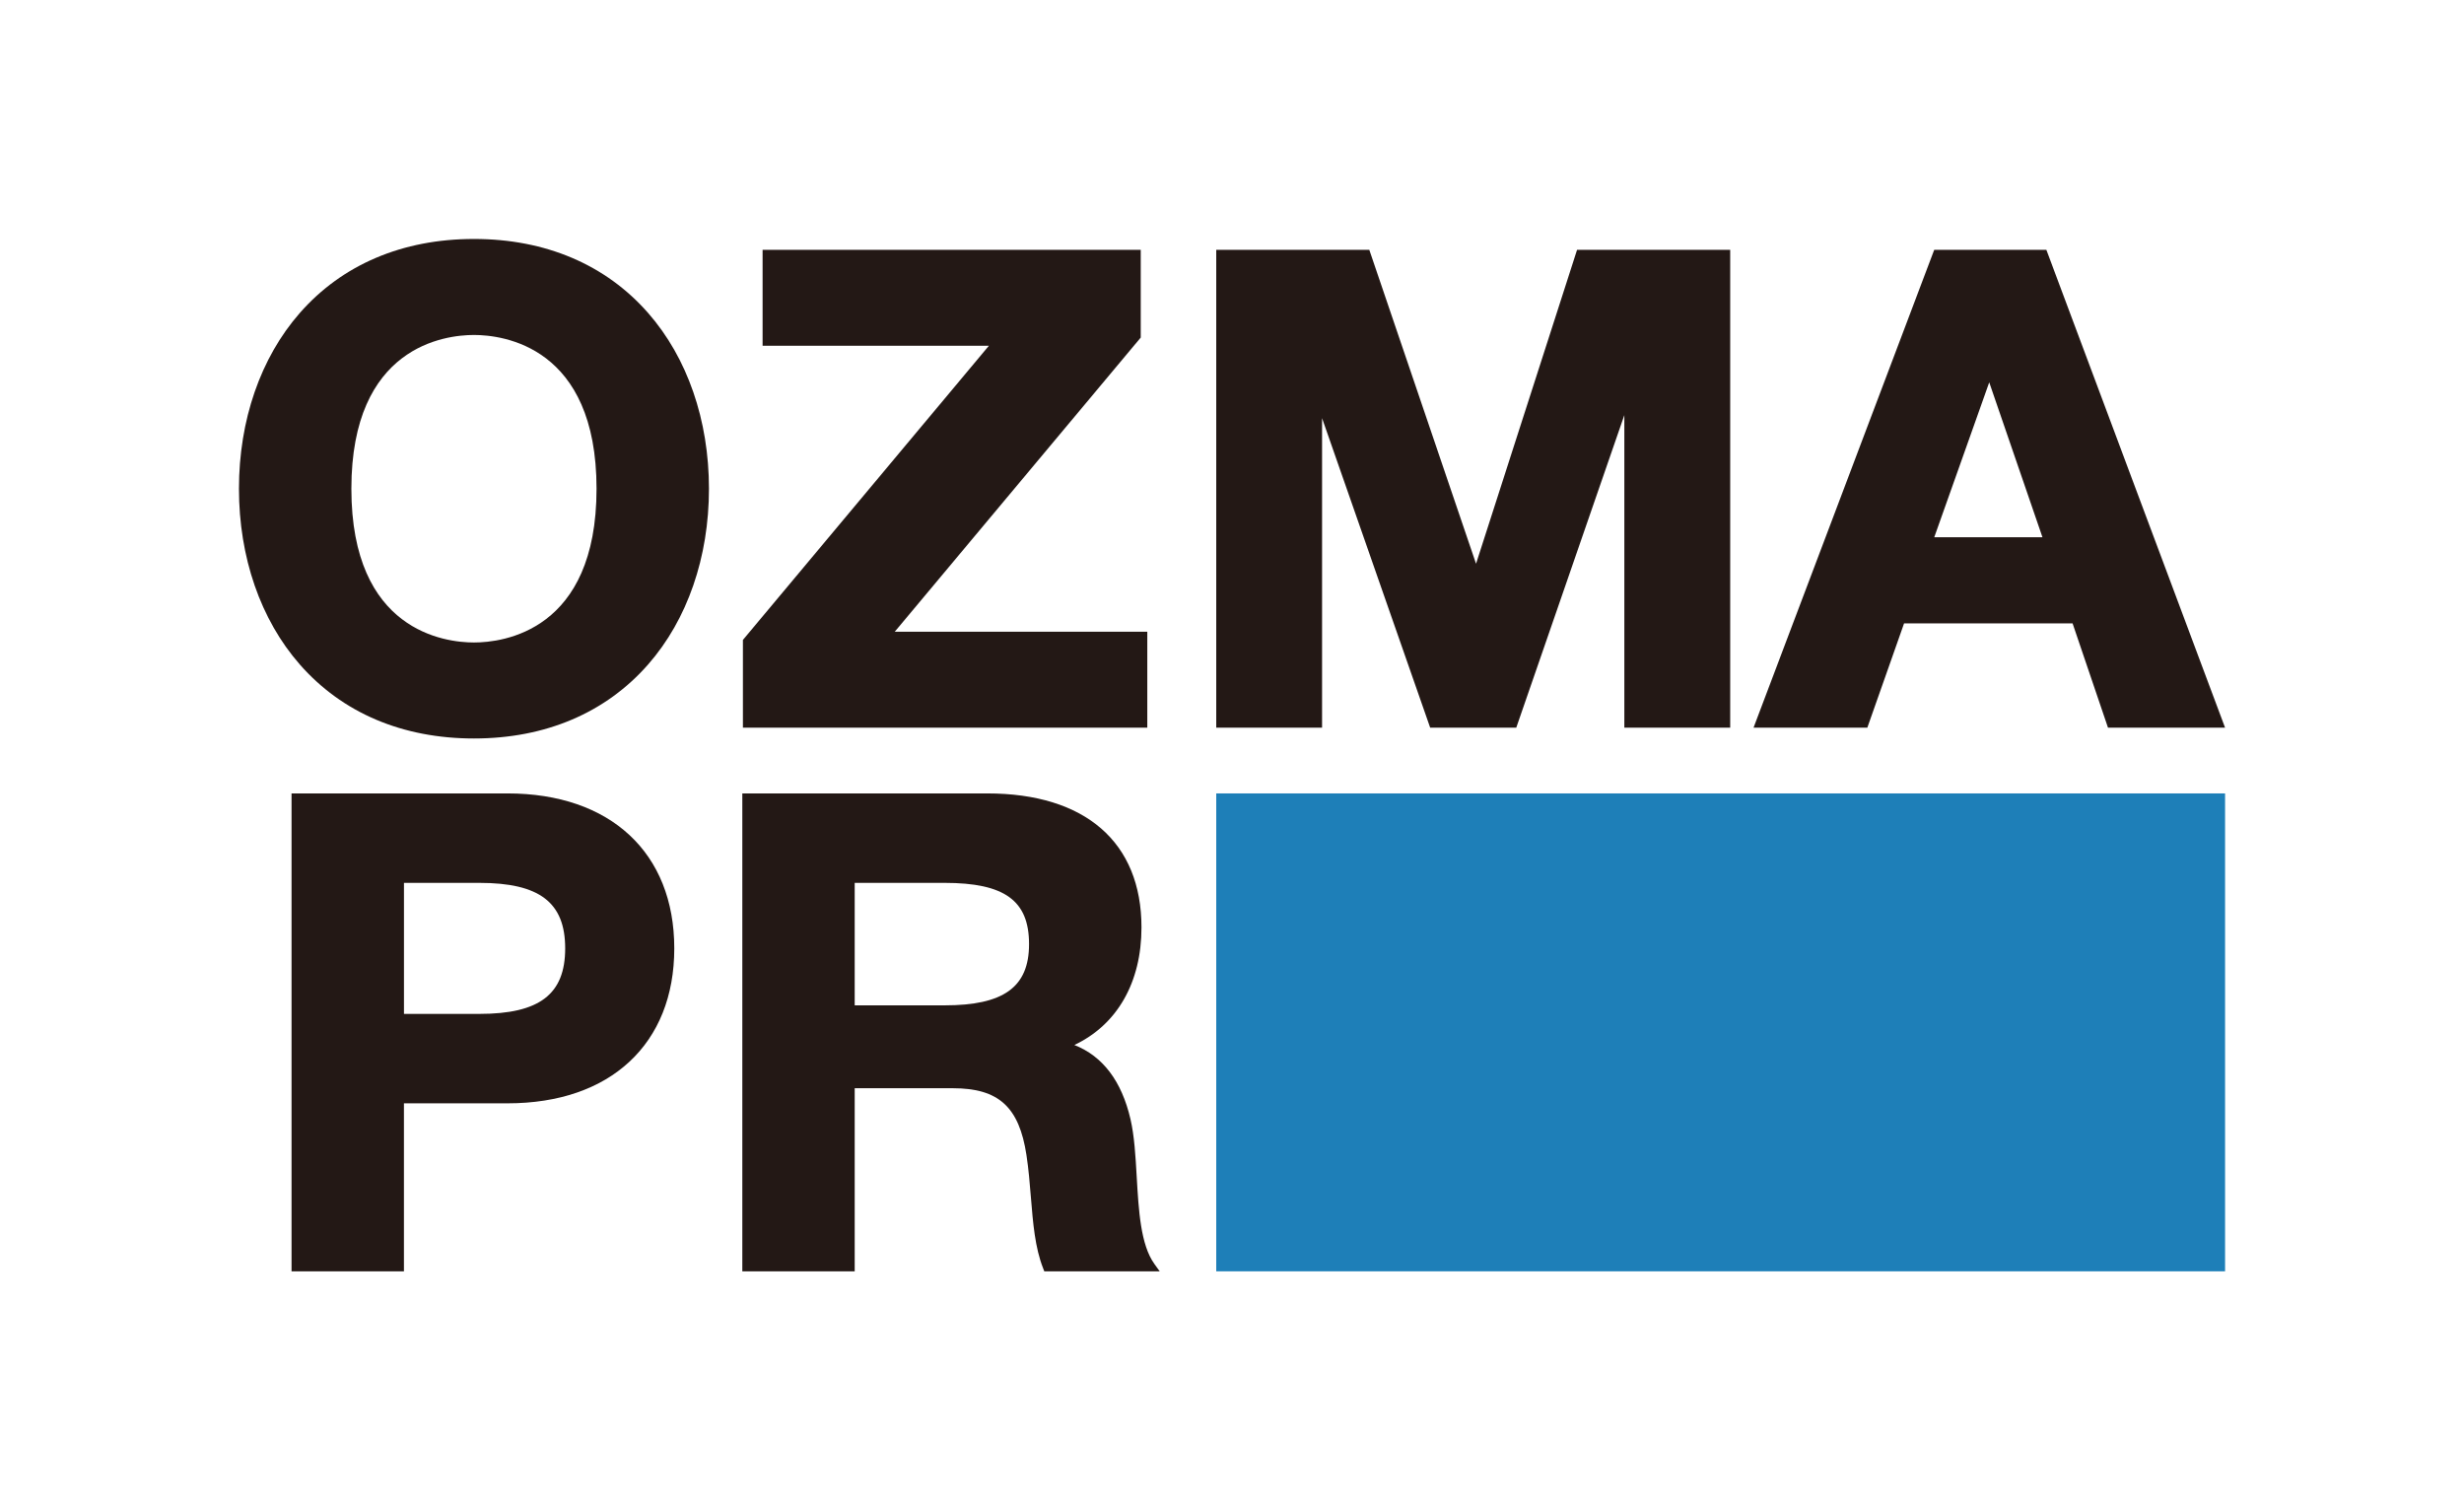 <?xml version="1.0" encoding="UTF-8"?>
<svg id="_レイヤー_2" data-name="レイヤー 2" xmlns="http://www.w3.org/2000/svg" viewBox="0 0 703.34 431.09">
  <defs>
    <style>
      .cls-1 {
        fill: none;
      }

      .cls-2 {
        fill: #231815;
      }

      .cls-3 {
        fill: #1e7fb8;
      }
    </style>
  </defs>
  <g id="logo">
    <g>
      <rect class="cls-3" x="347.17" y="226.47" width="287.97" height="136.41"/>
      <g>
        <path class="cls-2" d="M135.29,68.21c-20.42,0-37.62,7.32-49.74,21.16-11.18,12.77-17.34,30.57-17.34,50.13s6.16,37.36,17.34,50.13c12.12,13.85,29.32,21.16,49.74,21.16s37.62-7.32,49.74-21.16c11.18-12.77,17.34-30.57,17.34-50.13s-6.16-37.36-17.34-50.13c-12.12-13.85-29.32-21.16-49.74-21.16ZM170.28,139.5c0,40.73-26.78,43.89-34.99,43.89s-34.99-3.17-34.99-43.89,26.78-43.89,34.99-43.89,34.99,3.17,34.99,43.89Z"/>
        <polygon class="cls-2" points="325.62 96.35 325.62 71.3 217.68 71.3 217.68 98.7 282.27 98.7 212.06 182.66 212.06 207.71 327.49 207.71 327.49 180.31 255.41 180.31 325.62 96.35"/>
        <polygon class="cls-2" points="421.33 160.91 390.86 71.3 347.17 71.3 347.17 207.71 377.38 207.71 377.38 119.36 408.24 207.71 432.81 207.71 463.66 118.49 463.66 207.71 493.88 207.71 493.88 71.3 450.17 71.3 421.33 160.91"/>
        <path class="cls-2" d="M584.13,71.3h-32.01l-51.58,136.41h32.48l10.49-29.78h48.1l10.11,29.78h33.42l-50.69-135.54-.33-.87ZM583.01,153.34h-30.88l15.69-44.21,15.19,44.21Z"/>
        <path class="cls-2" d="M144.87,226.47h-61.65v136.41h32.08v-47.95h29.57c29.36,0,47.6-16.95,47.6-44.23s-18.24-44.23-47.6-44.23ZM115.31,252h21.51c17.18,0,24.51,5.59,24.51,18.7s-7.33,18.7-24.51,18.7h-21.51v-37.4Z"/>
        <path class="cls-2" d="M329.51,360.76c-3.93-5.44-4.49-15.3-5.04-24.84-.34-6.01-.67-11.69-1.78-16.48-2.52-10.87-7.91-17.97-16.02-21.16,12.22-5.78,19.16-17.84,19.16-33.57,0-24.3-16.04-38.24-44.02-38.24h-69.92v136.41h32.08v-52.26h28.07c13,0,18.88,5.35,20.96,19.09.62,4.07.95,8.14,1.27,12.09.6,7.37,1.17,14.34,3.49,20.23l.33.85h32.94l-1.53-2.12ZM243.97,252h25.67c17.12,0,24.1,5.07,24.1,17.48s-7.43,17.48-24.1,17.48h-25.67v-34.97Z"/>
      </g>
    </g>
  </g>
  <g id="guide">
    <g>
      <rect class="cls-1" x="68.21" y="68.21" width="566.93" height="294.67"/>
      <rect class="cls-1" width="703.34" height="431.09"/>
    </g>
  </g>
</svg>